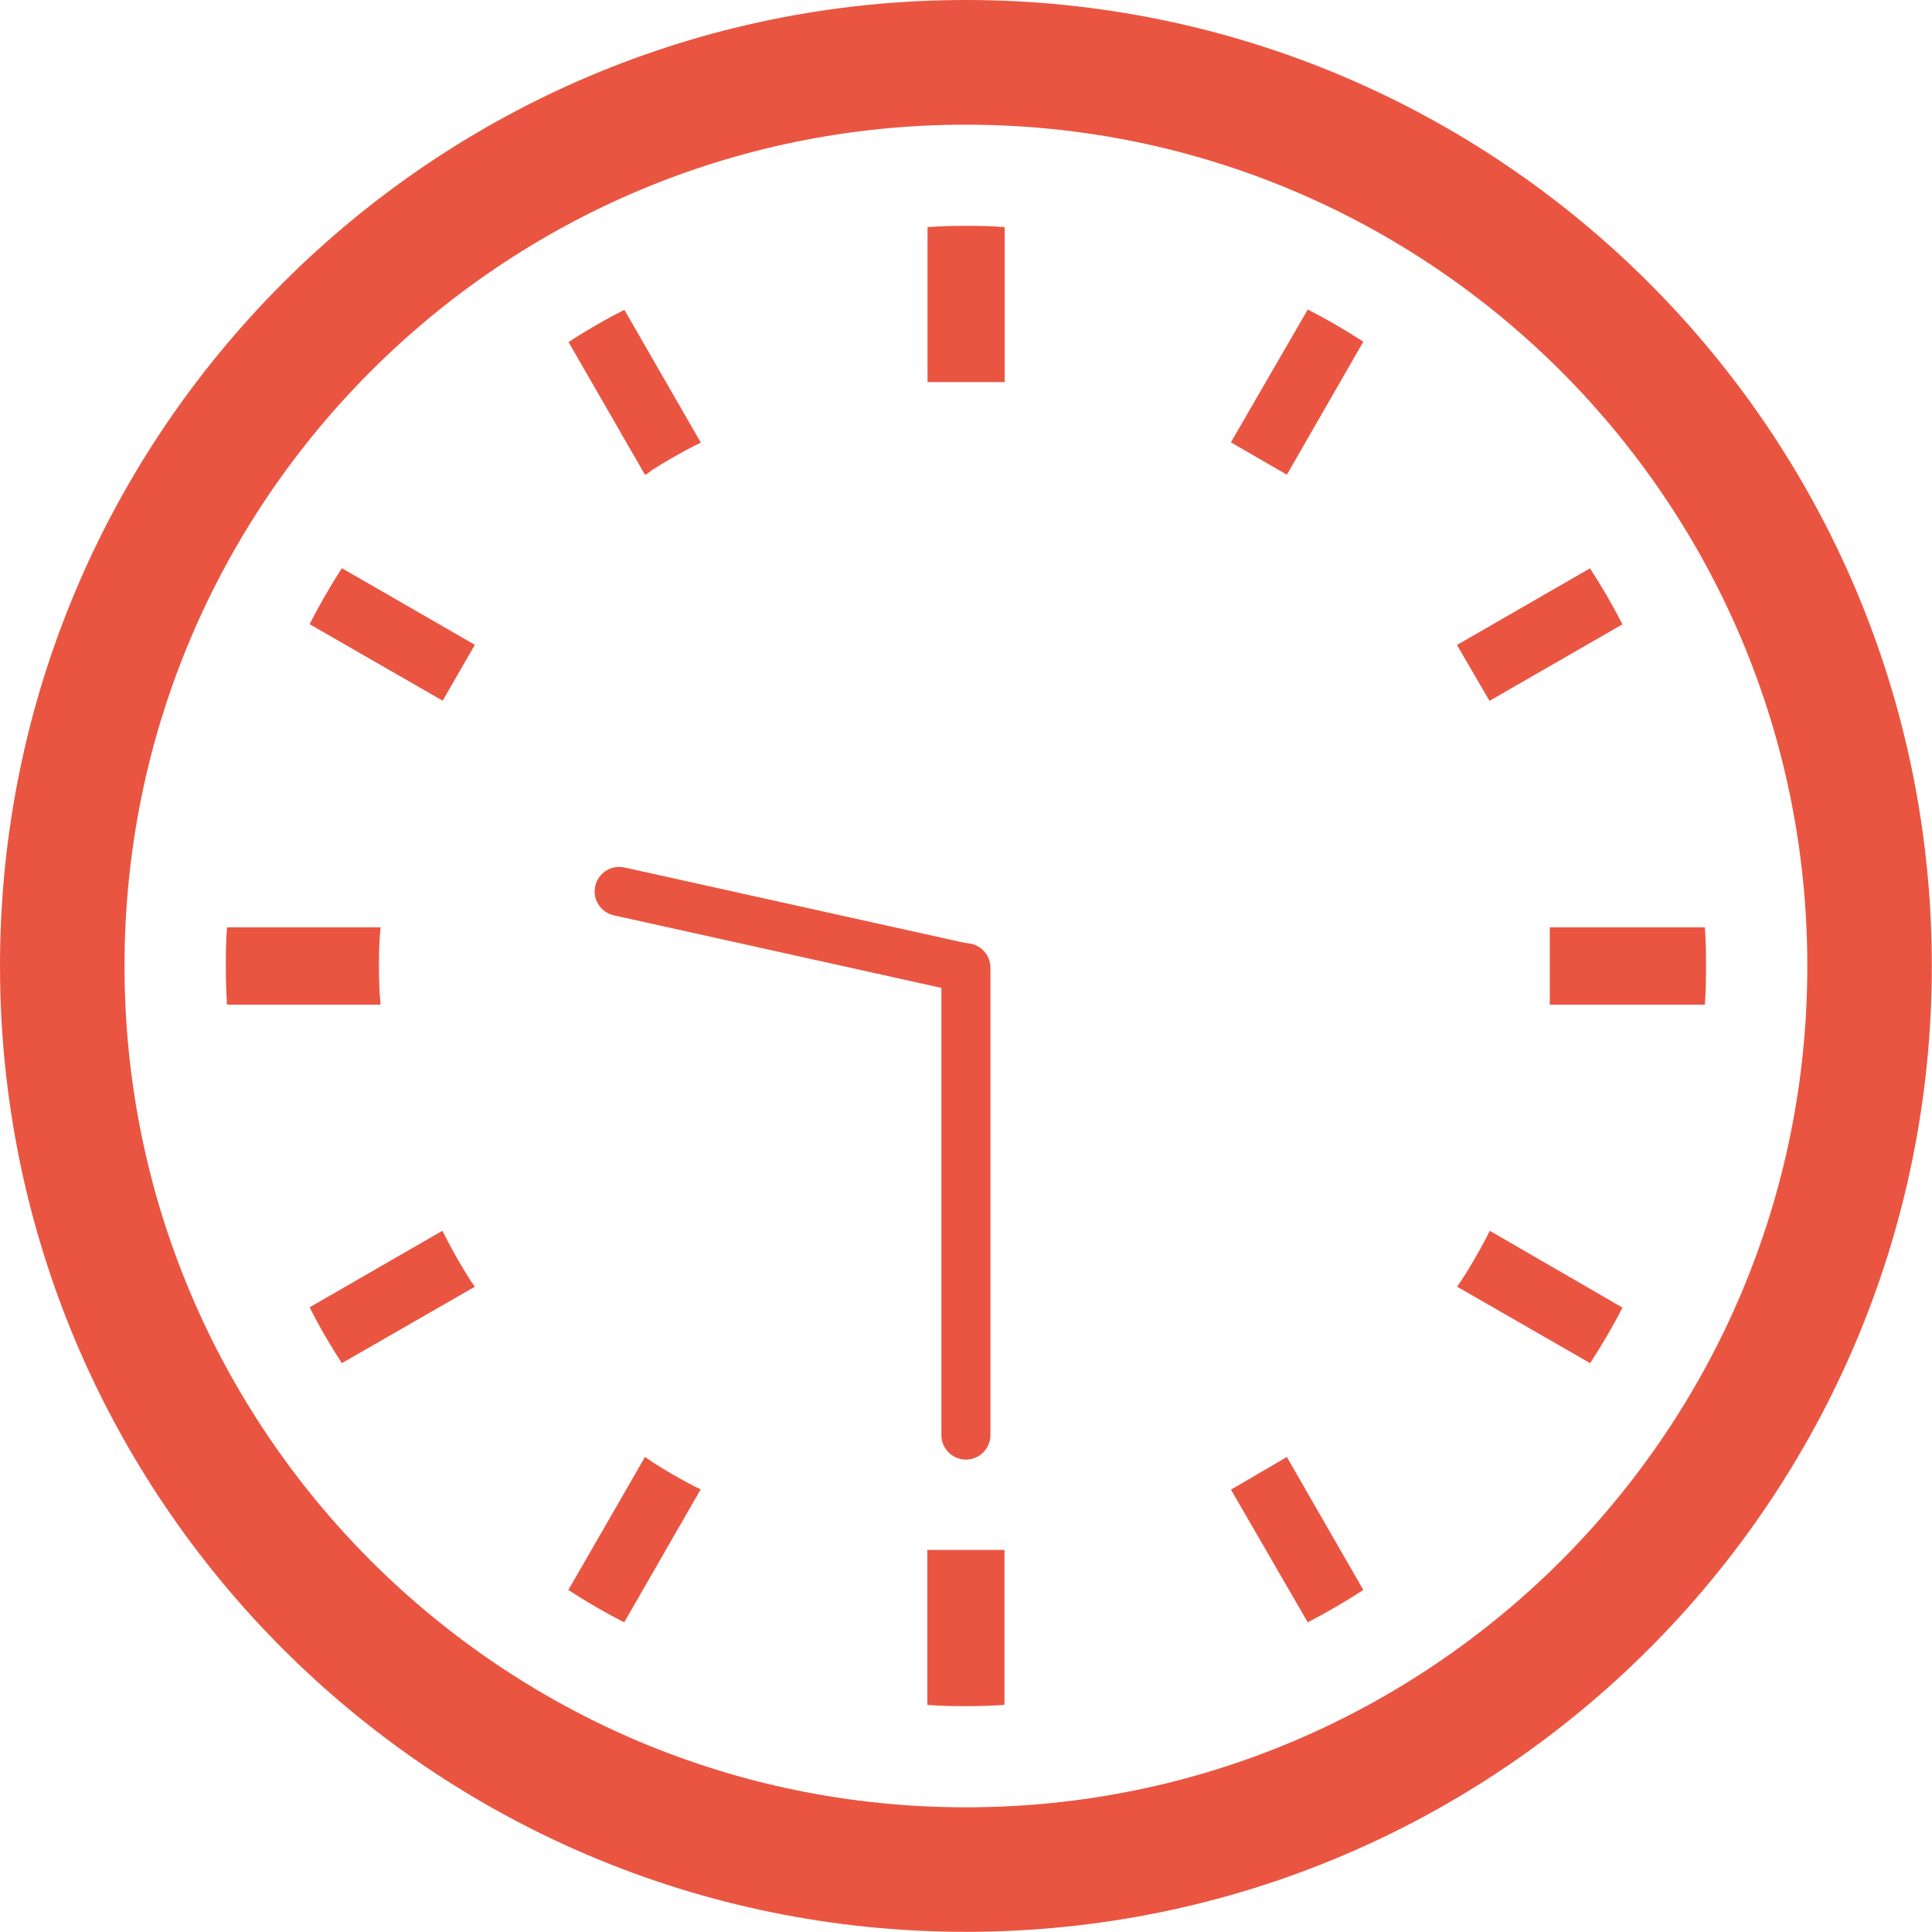<?xml version="1.0" encoding="UTF-8"?>
<svg id="_レイヤー_2" data-name="レイヤー 2" xmlns="http://www.w3.org/2000/svg" viewBox="0 0 118.23 118.23">
  <defs>
    <style>
      .cls-1 {
        fill: #ea5541;
      }

      .cls-2 {
        fill: none;
        stroke: #ea5541;
        stroke-linecap: round;
        stroke-linejoin: round;
        stroke-width: 3px;
      }
    </style>
  </defs>
  <g id="_レイヤー_1-2" data-name="レイヤー 1">
    <g>
      <g>
        <path class="cls-1" d="M23.19,59.11c0-.79.02-1.59.1-2.36h-9.4c-.06.78-.07,1.57-.07,2.36s.02,1.59.07,2.37h9.4c-.08-.78-.1-1.57-.1-2.37Z"/>
        <path class="cls-1" d="M39.81,28.82c.89-.56,1.8-1.09,2.72-1.56l.36-.17-4.68-8.13c-1.17.59-2.31,1.25-3.42,1.97l4.69,8.14.34-.23Z"/>
        <path class="cls-1" d="M18.95,38.2l8.14,4.68,1.97-3.42-8.14-4.69c-.72,1.11-1.37,2.25-1.97,3.42Z"/>
        <path class="cls-1" d="M90.98,75.7c-.49.92-1,1.83-1.58,2.7l-.23.34,8.14,4.68c.72-1.11,1.38-2.23,1.98-3.4l-8.12-4.7-.19.37Z"/>
        <path class="cls-1" d="M27.26,75.68l-.19-.36-8.12,4.68c.58,1.17,1.25,2.31,1.97,3.42l8.14-4.68-.24-.34c-.56-.88-1.09-1.78-1.56-2.72Z"/>
        <path class="cls-1" d="M39.81,89.39l-.34-.23-4.69,8.14c1.11.72,2.25,1.39,3.42,1.98l4.68-8.14-.36-.17c-.92-.47-1.83-1-2.72-1.58Z"/>
        <path class="cls-1" d="M75.33,27.07l3.42,1.98,4.68-8.14c-1.11-.72-2.23-1.37-3.4-1.97l-4.7,8.12Z"/>
        <path class="cls-1" d="M56.75,94.94v9.39c.78.07,1.57.08,2.36.08s1.59-.02,2.36-.08v-9.48h-4.73v.1h0Z"/>
        <path class="cls-1" d="M61.48,23.29v-9.39c-.78-.07-1.57-.08-2.36-.08s-1.58.02-2.36.08v9.48h4.73v-.1Z"/>
        <path class="cls-1" d="M75.33,91.16l4.7,8.12c1.17-.61,2.29-1.26,3.4-1.98l-4.68-8.14-3.42,2Z"/>
        <path class="cls-1" d="M99.28,38.2c-.59-1.17-1.26-2.31-1.98-3.42l-8.14,4.69,1.99,3.42,8.13-4.68Z"/>
        <path class="cls-1" d="M104.33,56.75h-9.49v4.73h9.49c.06-.78.07-1.57.07-2.37,0-.79-.01-1.59-.07-2.36Z"/>
        <path class="cls-1" d="M59.11,0C26.46,0,0,26.47,0,59.11c0,32.65,26.46,59.11,59.11,59.11,32.65,0,59.11-26.47,59.11-59.11C118.23,26.47,91.76,0,59.11,0ZM59.11,110.6c-14.23,0-27.08-5.76-36.41-15.08-9.32-9.33-15.08-22.18-15.08-36.41,0-14.23,5.76-27.08,15.08-36.4,9.33-9.33,22.18-15.08,36.41-15.08,14.23,0,27.08,5.76,36.41,15.08,9.32,9.33,15.08,22.17,15.08,36.4,0,14.23-5.76,27.08-15.08,36.41-9.33,9.32-22.18,15.08-36.41,15.08Z"/>
      </g>
      <line class="cls-2" x1="59.11" y1="87.82" x2="59.11" y2="59.22"/>
      <line class="cls-2" x1="58.97" y1="59.22" x2="37.89" y2="54.55"/>
    </g>
  </g>
</svg>